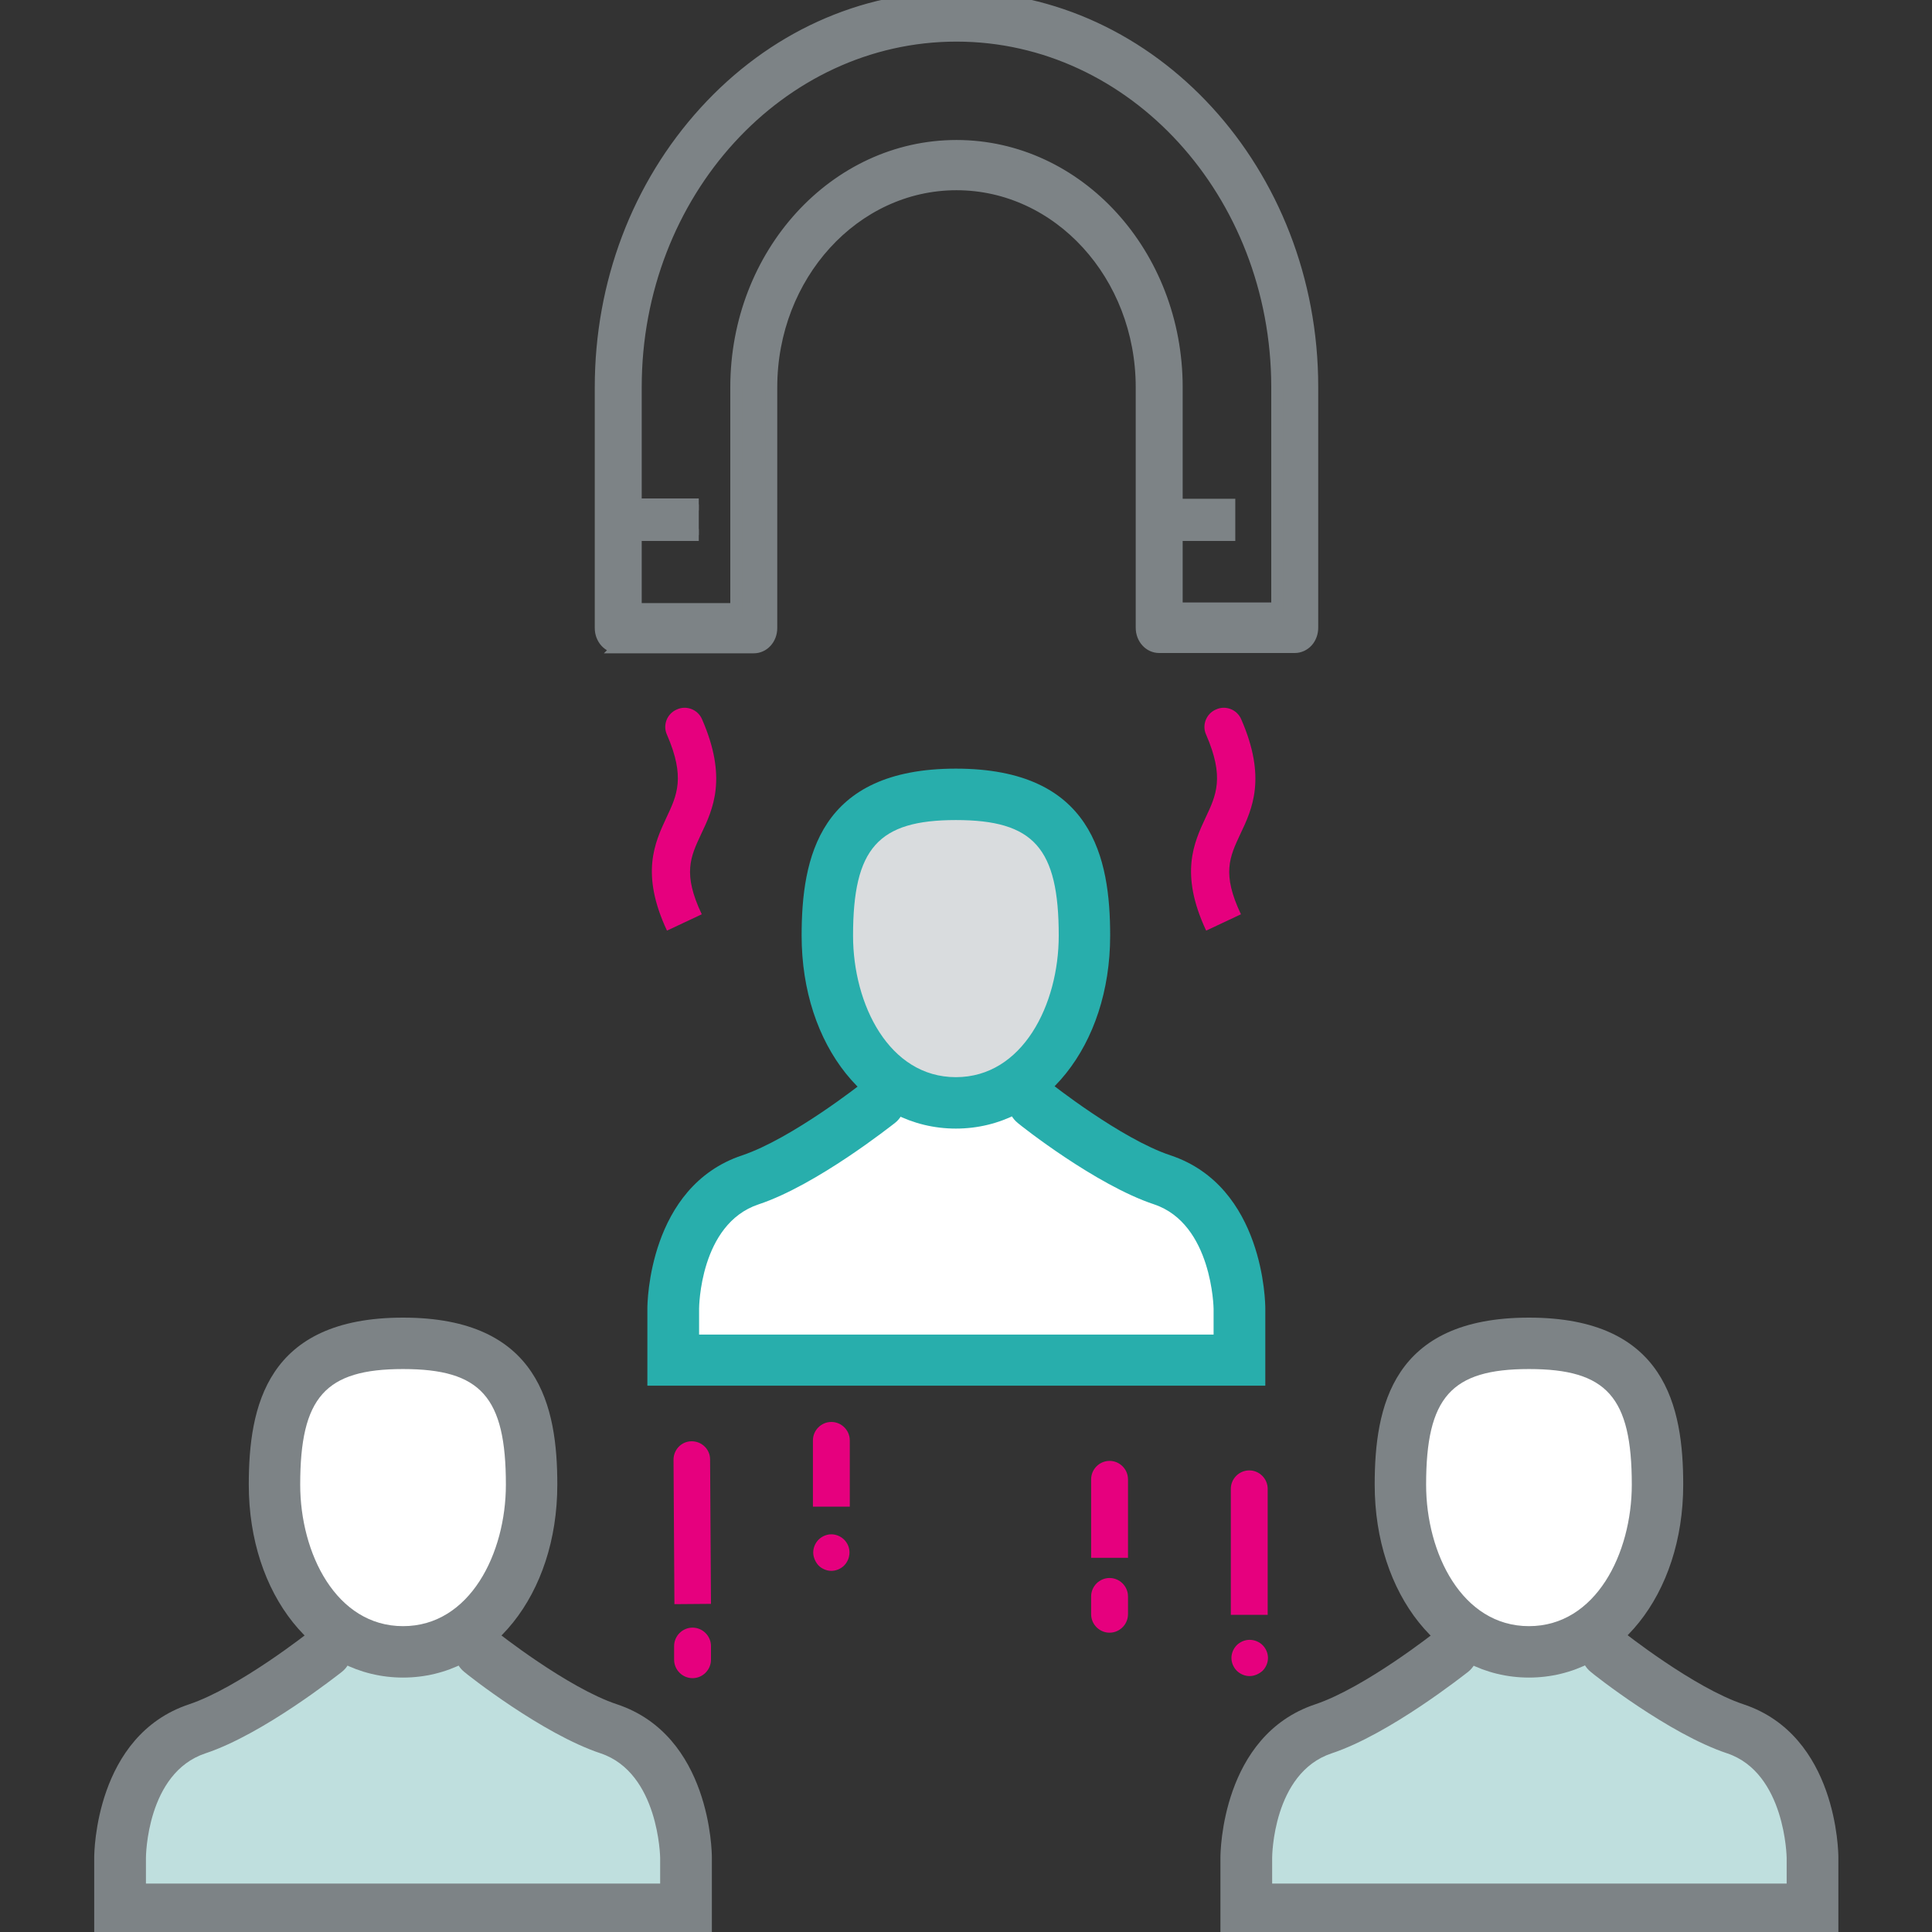 <?xml version="1.0" encoding="UTF-8"?>
<svg id="Layer_1" data-name="Layer 1" xmlns="http://www.w3.org/2000/svg" width="65" height="65" viewBox="0 0 65 65">
  <rect x="0" y="0" width="65" height="65" fill="#333333" stroke="none"/>
  <path d="M20.8,21.78h4.56c.33,0,.59-.29,.59-.65V13.03c0-3.76,2.79-6.83,6.23-6.83s6.23,3.06,6.23,6.83v8.09c0,.36,.26,.65,.59,.65h4.56c.16,0,.31-.07,.42-.19,.11-.12,.17-.29,.17-.46V13.01c0-7.22-5.38-13.1-11.97-13.1-3.19,0-6.2,1.37-8.46,3.85-2.26,2.48-3.51,5.77-3.51,9.27v4.32h0v3.78c0,.36,.26,.65,.59,.65Zm2.71-4.81h-2.12v-3.95c0-6.52,4.84-11.82,10.79-11.82s10.78,5.3,10.79,11.81v7.46h-3.38v-2.47h1.77v-1.02h-1.77v-3.95c0-4.48-3.32-8.12-7.41-8.12s-7.41,3.64-7.41,8.12v7.46h-3.38v-2.49h2.12" fill="#7d8386" stroke="#7d8386" stroke-miterlimit="10" stroke-width=".4"/>
  <path d="M23.61,30.76c-.65-1.37-.38-1.93-.02-2.7,.4-.84,.89-1.89,.03-3.86-.14-.33-.53-.48-.85-.33-.33,.14-.48,.53-.33,.85,.62,1.43,.34,2.03-.02,2.79-.39,.84-.88,1.88,.02,3.8l1.17-.55Z" fill="#e6007e"/>
  <path d="M41.75,30.76c-.65-1.37-.38-1.93-.02-2.7,.4-.84,.89-1.89,.03-3.86-.14-.33-.53-.48-.85-.33-.33,.14-.48,.53-.33,.85,.62,1.43,.34,2.03-.02,2.79-.39,.84-.88,1.88,.02,3.8l1.17-.55Z" fill="#e6007e"/>
  <path d="M42.65,54.33v-4.24c0-.34-.28-.62-.62-.62h0c-.34,0-.62,.28-.62,.62v4.24" fill="#e6007e"/>
  <path d="M42.04,55.17c-.16,0-.32,.07-.43,.18-.11,.11-.18,.27-.18,.43s.07,.32,.18,.43c.11,.11,.27,.18,.43,.18s.32-.07,.44-.18c.11-.11,.18-.27,.18-.43s-.07-.32-.18-.43c-.11-.11-.27-.18-.44-.18Z" fill="#e6007e"/>
  <path d="M23.92,53.96l-.03-4.86c0-.34-.28-.61-.62-.61h0c-.34,0-.61,.28-.61,.62l.03,4.86" fill="#e6007e"/>
  <path d="M23.3,54.76c-.34,0-.62,.28-.62,.62v.46c0,.34,.28,.62,.62,.62s.62-.28,.62-.62v-.46c0-.34-.28-.62-.62-.62Z" fill="#e6007e"/>
  <path d="M28.59,50.69v-2.23c0-.34-.28-.62-.62-.62s-.62,.28-.62,.62v2.23" fill="#e6007e"/>
  <path d="M37.95,52.41v-2.64c0-.34-.28-.62-.62-.62s-.62,.28-.62,.62v2.64" fill="#e6007e"/>
  <path d="M27.97,51.62c-.16,0-.32,.07-.43,.18-.11,.11-.18,.27-.18,.43s.07,.32,.18,.44c.11,.11,.27,.18,.43,.18s.32-.07,.43-.18c.11-.11,.18-.27,.18-.44s-.07-.32-.18-.43c-.11-.11-.27-.18-.43-.18Z" fill="#e6007e"/>
  <path d="M37.33,53.09c-.34,0-.62,.28-.62,.62v.6c0,.34,.28,.62,.62,.62s.62-.28,.62-.62v-.6c0-.34-.28-.62-.62-.62Z" fill="#e6007e"/>
  <path d="M54.04,55.57s2.49,1.98,4.33,2.6c2.6,.87,2.6,4.33,2.6,4.33v1.73h-19.04v-1.73s0-3.46,2.6-4.33c1.84-.61,4.33-2.6,4.33-2.6h5.19Z" fill="#bfdfde"/>
  <path d="M55.77,49.95c0,3.03-1.7,5.62-4.33,5.62s-4.33-2.6-4.33-5.62,.87-4.76,4.33-4.76,4.33,1.73,4.33,4.76" fill="#fff"/>
  <path d="M51.44,56.44c-2.96,0-5.19-2.79-5.19-6.49,0-2.62,.59-5.62,5.19-5.62s5.19,3.01,5.19,5.62c0,3.7-2.23,6.49-5.19,6.49m0-10.38c-2.62,0-3.46,.95-3.46,3.89,0,2.31,1.21,4.76,3.46,4.76s3.46-2.45,3.46-4.76c0-2.95-.84-3.89-3.46-3.89" fill="#7d8386"/>
  <path d="M16.15,55.57s2.49,1.98,4.33,2.6c2.6,.87,2.6,4.33,2.6,4.33v1.73H4.04v-1.73s0-3.46,2.6-4.33c1.84-.61,4.33-2.6,4.33-2.6h5.19Z" fill="#bfdfde"/>
  <path d="M17.88,49.95c0,3.03-1.7,5.62-4.33,5.62s-4.33-2.6-4.33-5.62,.87-4.76,4.33-4.76,4.33,1.73,4.33,4.76" fill="#fff"/>
  <path d="M13.56,56.44c-2.96,0-5.19-2.79-5.19-6.49,0-2.62,.59-5.62,5.19-5.62s5.19,3.01,5.19,5.62c0,3.7-2.23,6.49-5.19,6.49m0-10.38c-2.62,0-3.46,.95-3.46,3.89,0,2.31,1.21,4.76,3.46,4.76s3.46-2.45,3.46-4.76c0-2.95-.84-3.89-3.46-3.89" fill="#7d8386"/>
  <path d="M34.76,37.1s2.49,1.98,4.33,2.6c2.6,.87,2.6,4.33,2.6,4.33v1.73H22.64v-1.73s0-3.46,2.6-4.33c1.84-.61,4.33-2.6,4.33-2.6h5.19Z" fill="#fff"/>
  <path d="M36.49,31.48c0,3.03-1.7,5.62-4.33,5.62s-4.33-2.6-4.33-5.62,.87-4.76,4.33-4.76,4.33,1.73,4.33,4.76" fill="#d9dcde"/>
  <path d="M32.16,37.97c-2.96,0-5.19-2.79-5.19-6.49,0-2.62,.59-5.62,5.19-5.62s5.19,3.01,5.19,5.62c0,3.7-2.23,6.49-5.19,6.49m0-10.38c-2.62,0-3.46,.95-3.46,3.89,0,2.31,1.21,4.76,3.46,4.76s3.46-2.45,3.46-4.76c0-2.95-.84-3.89-3.46-3.89" fill="#28aeac"/>
  <path d="M42.54,46.62H21.78v-2.6c0-.17,.04-4.1,3.19-5.15,1.67-.56,4.04-2.43,4.06-2.45,.37-.3,.92-.24,1.22,.14,.3,.37,.24,.92-.14,1.22-.11,.08-2.63,2.09-4.59,2.74-1.98,.66-2,3.48-2,3.51v.87h17.31v-.87s-.04-2.85-2-3.51c-1.96-.65-4.49-2.65-4.59-2.74-.37-.3-.44-.84-.14-1.22s.84-.44,1.22-.14c.02,.02,2.4,1.9,4.06,2.45,3.15,1.05,3.19,4.98,3.19,5.15v2.6Z" fill="#28aeac"/>
  <path d="M61.83,65.09h-20.77v-2.6c0-.17,.04-4.1,3.19-5.15,1.67-.56,4.04-2.43,4.06-2.45,.37-.3,.92-.24,1.22,.14,.3,.37,.24,.92-.14,1.22-.11,.08-2.63,2.09-4.59,2.74-1.98,.66-2,3.48-2,3.51v.87h17.31v-.87s-.04-2.85-2-3.51c-1.96-.65-4.49-2.65-4.59-2.74-.37-.3-.44-.84-.14-1.22s.84-.44,1.22-.14c.02,.02,2.4,1.9,4.06,2.45,3.15,1.05,3.19,4.98,3.19,5.15v2.6Z" fill="#7d8386"/>
  <path d="M23.94,65.09H3.17v-2.6c0-.17,.04-4.1,3.19-5.15,1.67-.56,4.04-2.43,4.06-2.45,.37-.3,.92-.24,1.22,.14,.3,.37,.24,.92-.14,1.22-.11,.08-2.63,2.09-4.59,2.74-1.98,.66-2,3.48-2,3.51v.87H22.21v-.87s-.04-2.85-2-3.51c-1.96-.65-4.49-2.65-4.59-2.74-.37-.3-.44-.84-.14-1.22s.84-.44,1.22-.14c.02,.02,2.4,1.9,4.06,2.45,3.15,1.05,3.19,4.98,3.19,5.15v2.6Z" fill="#7d8386"/>
</svg>